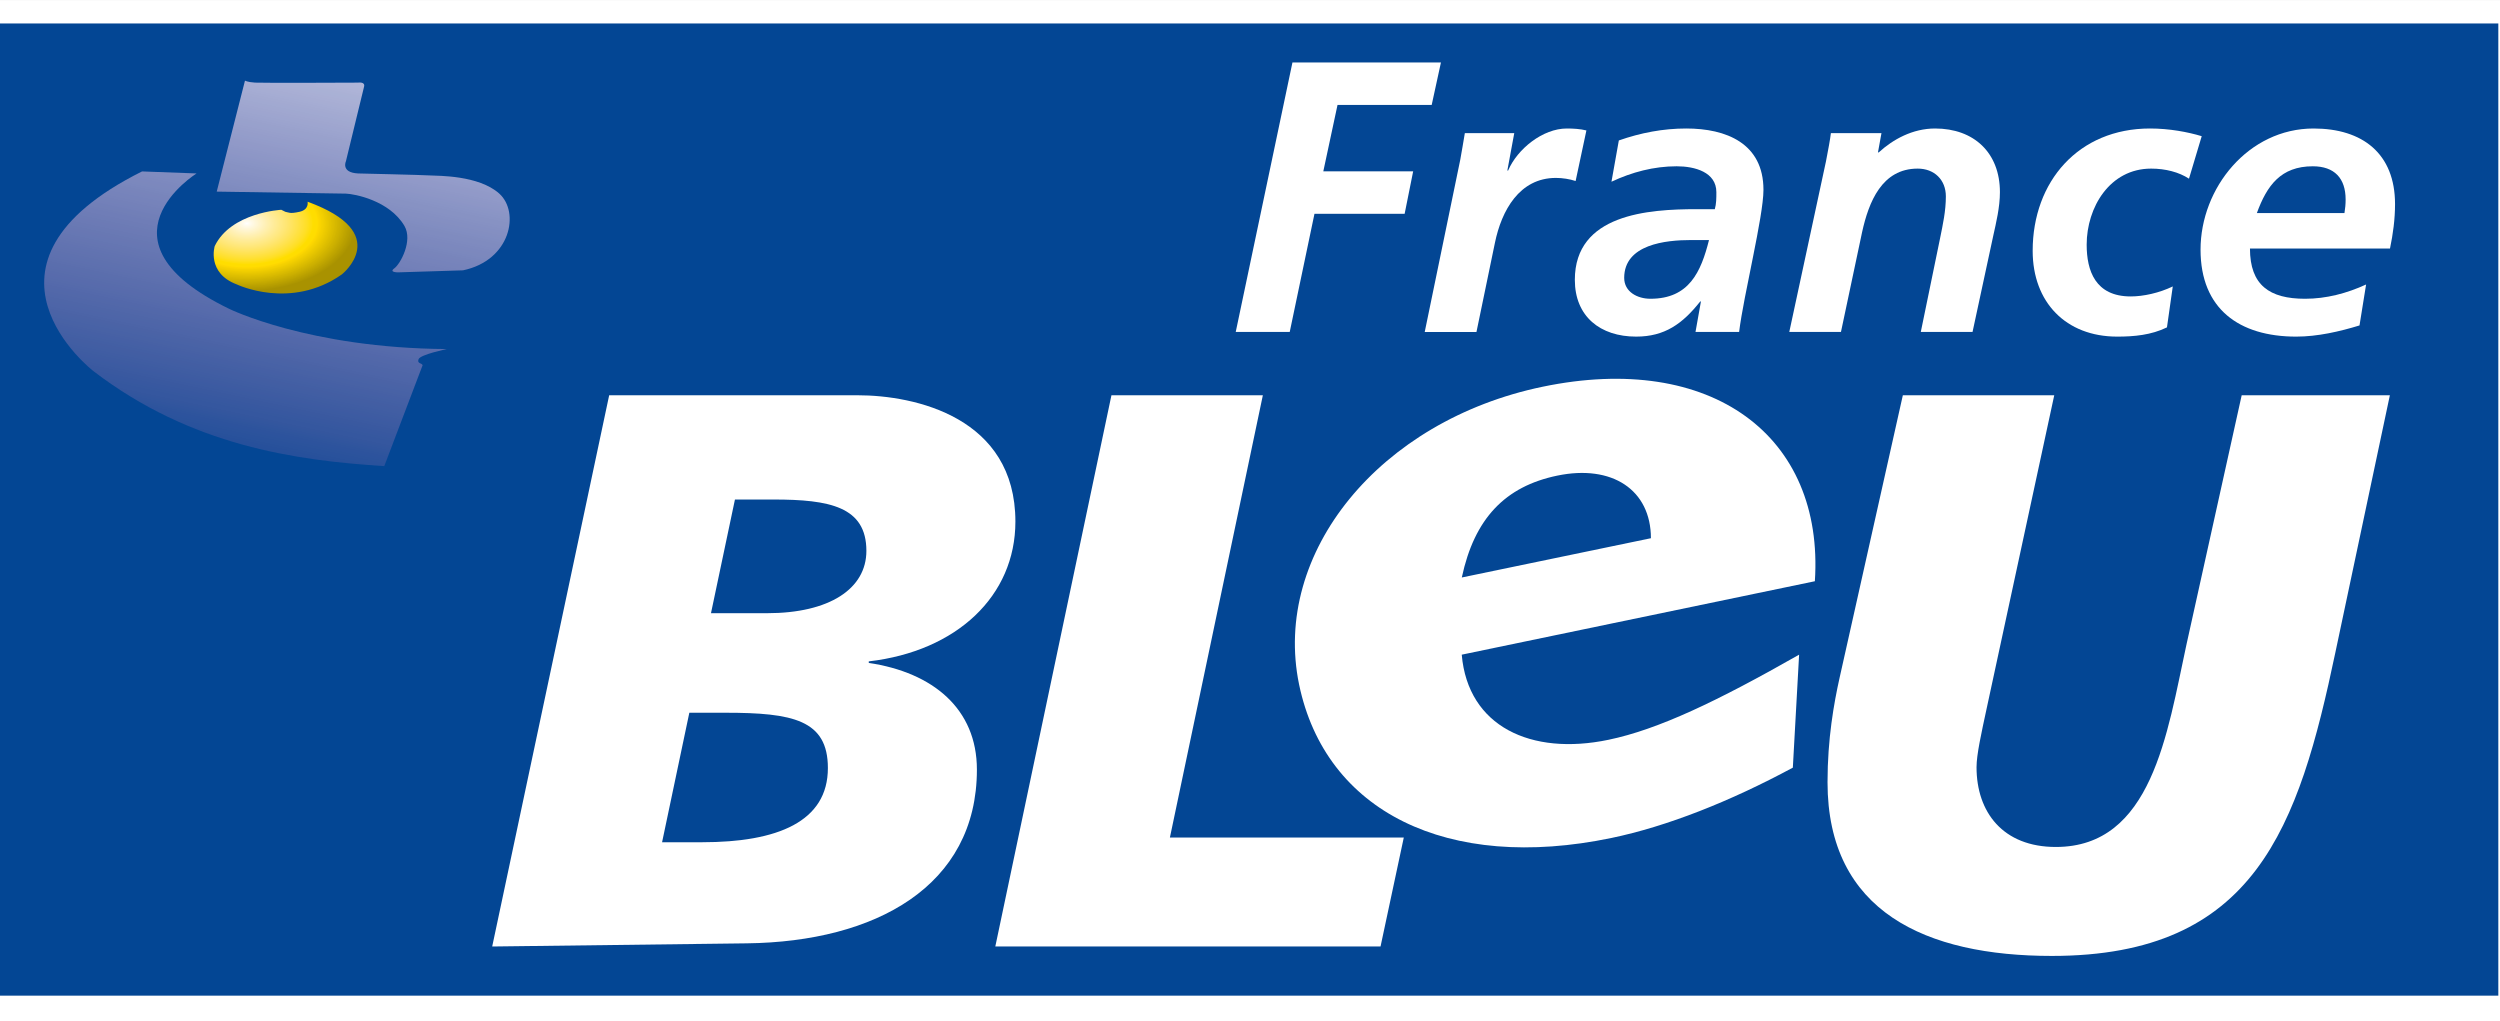 <?xml version="1.0" encoding="UTF-8" standalone="no"?>
<!-- Created with Inkscape (http://www.inkscape.org/) -->

<svg
   xmlns:dc="http://purl.org/dc/elements/1.1/"
   xmlns:cc="http://creativecommons.org/ns#"
   xmlns:rdf="http://www.w3.org/1999/02/22-rdf-syntax-ns#"
   xmlns:svg="http://www.w3.org/2000/svg"
   xmlns="http://www.w3.org/2000/svg"
   xmlns:xlink="http://www.w3.org/1999/xlink"
   xmlns:sodipodi="http://sodipodi.sourceforge.net/DTD/sodipodi-0.dtd"
   xmlns:inkscape="http://www.inkscape.org/namespaces/inkscape"
   width="404"
   height="165"
   id="svg2"
   version="1.1"
   inkscape:version="0.47 r22583">
  <rect width="100%" height="100%" fill="#333333" stroke="none"/>
  <defs
     id="defs4">
    <radialGradient
       fy="0"
       gradientUnits="userSpaceOnUse"
       id="id52"
       cx="0"
       r="1"
       fx="0"
       cy="0"
       spreadMethod="pad">
      <stop
         id="stop4907"
         offset="0"
         stop-color="#ffffff" />
      <stop
         id="stop4909"
         offset=".004"
         stop-color="#fffffc" />
      <stop
         id="stop4911"
         offset=".008"
         stop-color="#fffffa" />
      <stop
         id="stop4913"
         offset=".012"
         stop-color="#fffdf7" />
      <stop
         id="stop4915"
         offset=".016"
         stop-color="#fffdf5" />
      <stop
         id="stop4917"
         offset=".02"
         stop-color="#fffdf4" />
      <stop
         id="stop4919"
         offset=".024"
         stop-color="#fffcf2" />
      <stop
         id="stop4921"
         offset=".027"
         stop-color="#fffcf0" />
      <stop
         id="stop4923"
         offset=".031"
         stop-color="#fffbee" />
      <stop
         id="stop4925"
         offset=".035"
         stop-color="#fffbed" />
      <stop
         id="stop4927"
         offset=".039"
         stop-color="#fffbeb" />
      <stop
         id="stop4929"
         offset=".043"
         stop-color="#fffaea" />
      <stop
         id="stop4931"
         offset=".047"
         stop-color="#fffae8" />
      <stop
         id="stop4933"
         offset=".051"
         stop-color="#fff9e6" />
      <stop
         id="stop4935"
         offset=".055"
         stop-color="#fff9e4" />
      <stop
         id="stop4937"
         offset=".059"
         stop-color="#fff9e3" />
      <stop
         id="stop4939"
         offset=".063"
         stop-color="#fff9e1" />
      <stop
         id="stop4941"
         offset=".067"
         stop-color="#fff9e0" />
      <stop
         id="stop4943"
         offset=".071"
         stop-color="#fff7de" />
      <stop
         id="stop4945"
         offset=".075"
         stop-color="#fff7dc" />
      <stop
         id="stop4947"
         offset=".078"
         stop-color="#fff7db" />
      <stop
         id="stop4949"
         offset=".082"
         stop-color="#fff7d9" />
      <stop
         id="stop4951"
         offset=".086"
         stop-color="#fff7d8" />
      <stop
         id="stop4953"
         offset=".09"
         stop-color="#fff6d6" />
      <stop
         id="stop4955"
         offset=".094"
         stop-color="#fff6d5" />
      <stop
         id="stop4957"
         offset=".098"
         stop-color="#fff6d3" />
      <stop
         id="stop4959"
         offset=".102"
         stop-color="#fff6d2" />
      <stop
         id="stop4961"
         offset=".106"
         stop-color="#fff5d0" />
      <stop
         id="stop4963"
         offset=".11"
         stop-color="#fff4ce" />
      <stop
         id="stop4965"
         offset=".114"
         stop-color="#fff4cd" />
      <stop
         id="stop4967"
         offset=".118"
         stop-color="#fff4cb" />
      <stop
         id="stop4969"
         offset=".122"
         stop-color="#fff4cb" />
      <stop
         id="stop4971"
         offset=".125"
         stop-color="#fff4c9" />
      <stop
         id="stop4973"
         offset=".129"
         stop-color="#fff3c7" />
      <stop
         id="stop4975"
         offset=".133"
         stop-color="#fff3c6" />
      <stop
         id="stop4977"
         offset=".137"
         stop-color="#fff3c4" />
      <stop
         id="stop4979"
         offset=".141"
         stop-color="#fff3c3" />
      <stop
         id="stop4981"
         offset=".145"
         stop-color="#fff3c1" />
      <stop
         id="stop4983"
         offset=".149"
         stop-color="#fff2bf" />
      <stop
         id="stop4985"
         offset=".153"
         stop-color="#fff2be" />
      <stop
         id="stop4987"
         offset=".157"
         stop-color="#fff1bc" />
      <stop
         id="stop4989"
         offset=".161"
         stop-color="#fff1bb" />
      <stop
         id="stop4991"
         offset=".165"
         stop-color="#fff1ba" />
      <stop
         id="stop4993"
         offset=".169"
         stop-color="#fff0b8" />
      <stop
         id="stop4995"
         offset=".173"
         stop-color="#fff0b7" />
      <stop
         id="stop4997"
         offset=".176"
         stop-color="#fff0b5" />
      <stop
         id="stop4999"
         offset=".18"
         stop-color="#fff0b3" />
      <stop
         id="stop5001"
         offset=".184"
         stop-color="#fff0b2" />
      <stop
         id="stop5003"
         offset=".188"
         stop-color="#ffefb1" />
      <stop
         id="stop5005"
         offset=".192"
         stop-color="#ffefaf" />
      <stop
         id="stop5007"
         offset=".196"
         stop-color="#ffefae" />
      <stop
         id="stop5009"
         offset=".2"
         stop-color="#ffefac" />
      <stop
         id="stop5011"
         offset=".204"
         stop-color="#ffefab" />
      <stop
         id="stop5013"
         offset=".208"
         stop-color="#ffefaa" />
      <stop
         id="stop5015"
         offset=".212"
         stop-color="#ffeea8" />
      <stop
         id="stop5017"
         offset=".216"
         stop-color="#ffeea6" />
      <stop
         id="stop5019"
         offset=".22"
         stop-color="#ffeea5" />
      <stop
         id="stop5021"
         offset=".224"
         stop-color="#ffeea3" />
      <stop
         id="stop5023"
         offset=".227"
         stop-color="#ffeda3" />
      <stop
         id="stop5025"
         offset=".231"
         stop-color="#ffeda1" />
      <stop
         id="stop5027"
         offset=".235"
         stop-color="#ffed9f" />
      <stop
         id="stop5029"
         offset=".239"
         stop-color="#ffec9e" />
      <stop
         id="stop5031"
         offset=".243"
         stop-color="#ffec9d" />
      <stop
         id="stop5033"
         offset=".247"
         stop-color="#ffec9b" />
      <stop
         id="stop5035"
         offset=".251"
         stop-color="#ffec9a" />
      <stop
         id="stop5037"
         offset=".255"
         stop-color="#ffeb98" />
      <stop
         id="stop5039"
         offset=".259"
         stop-color="#ffeb97" />
      <stop
         id="stop5041"
         offset=".263"
         stop-color="#ffeb96" />
      <stop
         id="stop5043"
         offset=".267"
         stop-color="#ffeb94" />
      <stop
         id="stop5045"
         offset=".271"
         stop-color="#ffeb93" />
      <stop
         id="stop5047"
         offset=".275"
         stop-color="#ffeb92" />
      <stop
         id="stop5049"
         offset=".278"
         stop-color="#ffea90" />
      <stop
         id="stop5051"
         offset=".282"
         stop-color="#ffea8f" />
      <stop
         id="stop5053"
         offset=".286"
         stop-color="#ffea8e" />
      <stop
         id="stop5055"
         offset=".29"
         stop-color="#ffea8c" />
      <stop
         id="stop5057"
         offset=".294"
         stop-color="#ffea8b" />
      <stop
         id="stop5059"
         offset=".298"
         stop-color="#ffe989" />
      <stop
         id="stop5061"
         offset=".302"
         stop-color="#ffe988" />
      <stop
         id="stop5063"
         offset=".306"
         stop-color="#ffe987" />
      <stop
         id="stop5065"
         offset=".31"
         stop-color="#ffe985" />
      <stop
         id="stop5067"
         offset=".314"
         stop-color="#ffe984" />
      <stop
         id="stop5069"
         offset=".318"
         stop-color="#ffe983" />
      <stop
         id="stop5071"
         offset=".322"
         stop-color="#ffe882" />
      <stop
         id="stop5073"
         offset=".325"
         stop-color="#ffe880" />
      <stop
         id="stop5075"
         offset=".329"
         stop-color="#ffe87f" />
      <stop
         id="stop5077"
         offset=".333"
         stop-color="#ffe87e" />
      <stop
         id="stop5079"
         offset=".337"
         stop-color="#ffe77c" />
      <stop
         id="stop5081"
         offset=".341"
         stop-color="#ffe77b" />
      <stop
         id="stop5083"
         offset=".345"
         stop-color="#ffe77a" />
      <stop
         id="stop5085"
         offset=".349"
         stop-color="#ffe778" />
      <stop
         id="stop5087"
         offset=".353"
         stop-color="#ffe777" />
      <stop
         id="stop5089"
         offset=".357"
         stop-color="#ffe675" />
      <stop
         id="stop5091"
         offset=".361"
         stop-color="#ffe674" />
      <stop
         id="stop5093"
         offset=".365"
         stop-color="#ffe673" />
      <stop
         id="stop5095"
         offset=".369"
         stop-color="#ffe671" />
      <stop
         id="stop5097"
         offset=".373"
         stop-color="#ffe570" />
      <stop
         id="stop5099"
         offset=".376"
         stop-color="#ffe56e" />
      <stop
         id="stop5101"
         offset=".38"
         stop-color="#ffe56d" />
      <stop
         id="stop5103"
         offset=".384"
         stop-color="#ffe56b" />
      <stop
         id="stop5105"
         offset=".388"
         stop-color="#ffe56a" />
      <stop
         id="stop5107"
         offset=".392"
         stop-color="#ffe568" />
      <stop
         id="stop5109"
         offset=".396"
         stop-color="#ffe467" />
      <stop
         id="stop5111"
         offset=".4"
         stop-color="#ffe465" />
      <stop
         id="stop5113"
         offset=".404"
         stop-color="#ffe464" />
      <stop
         id="stop5115"
         offset=".408"
         stop-color="#ffe462" />
      <stop
         id="stop5117"
         offset=".412"
         stop-color="#ffe461" />
      <stop
         id="stop5119"
         offset=".416"
         stop-color="#ffe45f" />
      <stop
         id="stop5121"
         offset=".42"
         stop-color="#ffe35e" />
      <stop
         id="stop5123"
         offset=".424"
         stop-color="#ffe35c" />
      <stop
         id="stop5125"
         offset=".427"
         stop-color="#ffe35b" />
      <stop
         id="stop5127"
         offset=".431"
         stop-color="#ffe358" />
      <stop
         id="stop5129"
         offset=".435"
         stop-color="#ffe357" />
      <stop
         id="stop5131"
         offset=".439"
         stop-color="#ffe355" />
      <stop
         id="stop5133"
         offset=".443"
         stop-color="#ffe354" />
      <stop
         id="stop5135"
         offset=".447"
         stop-color="#ffe253" />
      <stop
         id="stop5137"
         offset=".451"
         stop-color="#ffe250" />
      <stop
         id="stop5139"
         offset=".455"
         stop-color="#ffe24f" />
      <stop
         id="stop5141"
         offset=".459"
         stop-color="#ffe24e" />
      <stop
         id="stop5143"
         offset=".463"
         stop-color="#ffe24c" />
      <stop
         id="stop5145"
         offset=".467"
         stop-color="#ffe24b" />
      <stop
         id="stop5147"
         offset=".471"
         stop-color="#ffe248" />
      <stop
         id="stop5149"
         offset=".475"
         stop-color="#ffe147" />
      <stop
         id="stop5151"
         offset=".478"
         stop-color="#ffe146" />
      <stop
         id="stop5153"
         offset=".482"
         stop-color="#ffe143" />
      <stop
         id="stop5155"
         offset=".486"
         stop-color="#ffe142" />
      <stop
         id="stop5157"
         offset=".49"
         stop-color="#ffe141" />
      <stop
         id="stop5159"
         offset=".494"
         stop-color="#ffe13f" />
      <stop
         id="stop5161"
         offset=".498"
         stop-color="#ffe13d" />
      <stop
         id="stop5163"
         offset=".502"
         stop-color="#ffe13b" />
      <stop
         id="stop5165"
         offset=".506"
         stop-color="#ffe03a" />
      <stop
         id="stop5167"
         offset=".51"
         stop-color="#ffe039" />
      <stop
         id="stop5169"
         offset=".514"
         stop-color="#ffe036" />
      <stop
         id="stop5171"
         offset=".518"
         stop-color="#ffe035" />
      <stop
         id="stop5173"
         offset=".522"
         stop-color="#ffe033" />
      <stop
         id="stop5175"
         offset=".525"
         stop-color="#ffe032" />
      <stop
         id="stop5177"
         offset=".529"
         stop-color="#ffe02f" />
      <stop
         id="stop5179"
         offset=".533"
         stop-color="#ffe02d" />
      <stop
         id="stop5181"
         offset=".537"
         stop-color="#ffdf2c" />
      <stop
         id="stop5183"
         offset=".541"
         stop-color="#ffdf2b" />
      <stop
         id="stop5185"
         offset=".545"
         stop-color="#ffdf29" />
      <stop
         id="stop5187"
         offset=".549"
         stop-color="#ffdf27" />
      <stop
         id="stop5189"
         offset=".553"
         stop-color="#ffdf25" />
      <stop
         id="stop5191"
         offset=".557"
         stop-color="#ffdf23" />
      <stop
         id="stop5193"
         offset=".561"
         stop-color="#ffdf1f" />
      <stop
         id="stop5195"
         offset=".565"
         stop-color="#ffdf1d" />
      <stop
         id="stop5197"
         offset=".569"
         stop-color="#ffdf1b" />
      <stop
         id="stop5199"
         offset=".573"
         stop-color="#ffde19" />
      <stop
         id="stop5201"
         offset=".576"
         stop-color="#ffde17" />
      <stop
         id="stop5203"
         offset=".58"
         stop-color="#ffde14" />
      <stop
         id="stop5205"
         offset=".584"
         stop-color="#ffde11" />
      <stop
         id="stop5207"
         offset=".588"
         stop-color="#ffde0e" />
      <stop
         id="stop5209"
         offset=".592"
         stop-color="#ffde0e" />
      <stop
         id="stop5211"
         offset=".596"
         stop-color="#ffde0b" />
      <stop
         id="stop5213"
         offset=".6"
         stop-color="#ffde07" />
      <stop
         id="stop5215"
         offset=".604"
         stop-color="#ffde03" />
      <stop
         id="stop5217"
         offset=".608"
         stop-color="#ffde00" />
      <stop
         id="stop5219"
         offset=".612"
         stop-color="#ffde00" />
      <stop
         id="stop5221"
         offset=".616"
         stop-color="#ffdd00" />
      <stop
         id="stop5223"
         offset=".62"
         stop-color="#ffdd00" />
      <stop
         id="stop5225"
         offset=".624"
         stop-color="#ffdd00" />
      <stop
         id="stop5227"
         offset=".627"
         stop-color="#ffdd00" />
      <stop
         id="stop5229"
         offset=".631"
         stop-color="#ffdd00" />
      <stop
         id="stop5231"
         offset=".635"
         stop-color="#ffdd00" />
      <stop
         id="stop5233"
         offset=".639"
         stop-color="#ffdd00" />
      <stop
         id="stop5235"
         offset=".643"
         stop-color="#ffdd00" />
      <stop
         id="stop5237"
         offset=".647"
         stop-color="#ffdd00" />
      <stop
         id="stop5239"
         offset=".651"
         stop-color="#ffdb00" />
      <stop
         id="stop5241"
         offset=".655"
         stop-color="#ffd900" />
      <stop
         id="stop5243"
         offset=".659"
         stop-color="#fed800" />
      <stop
         id="stop5245"
         offset=".663"
         stop-color="#fdd700" />
      <stop
         id="stop5247"
         offset=".667"
         stop-color="#fcd600" />
      <stop
         id="stop5249"
         offset=".671"
         stop-color="#fbd600" />
      <stop
         id="stop5251"
         offset=".675"
         stop-color="#fad500" />
      <stop
         id="stop5253"
         offset=".678"
         stop-color="#f9d400" />
      <stop
         id="stop5255"
         offset=".682"
         stop-color="#f8d300" />
      <stop
         id="stop5257"
         offset=".686"
         stop-color="#f6d200" />
      <stop
         id="stop5259"
         offset=".69"
         stop-color="#f5d100" />
      <stop
         id="stop5261"
         offset=".694"
         stop-color="#f4d100" />
      <stop
         id="stop5263"
         offset=".698"
         stop-color="#f4d000" />
      <stop
         id="stop5265"
         offset=".702"
         stop-color="#f3cf00" />
      <stop
         id="stop5267"
         offset=".706"
         stop-color="#f2cf00" />
      <stop
         id="stop5269"
         offset=".71"
         stop-color="#f1ce00" />
      <stop
         id="stop5271"
         offset=".714"
         stop-color="#f0cd00" />
      <stop
         id="stop5273"
         offset=".718"
         stop-color="#eecc00" />
      <stop
         id="stop5275"
         offset=".722"
         stop-color="#eecb00" />
      <stop
         id="stop5277"
         offset=".725"
         stop-color="#edca00" />
      <stop
         id="stop5279"
         offset=".729"
         stop-color="#ecca00" />
      <stop
         id="stop5281"
         offset=".733"
         stop-color="#ebc900" />
      <stop
         id="stop5283"
         offset=".737"
         stop-color="#eac800" />
      <stop
         id="stop5285"
         offset=".741"
         stop-color="#e9c800" />
      <stop
         id="stop5287"
         offset=".745"
         stop-color="#e8c600" />
      <stop
         id="stop5289"
         offset=".749"
         stop-color="#e7c600" />
      <stop
         id="stop5291"
         offset=".753"
         stop-color="#e6c500" />
      <stop
         id="stop5293"
         offset=".757"
         stop-color="#e5c400" />
      <stop
         id="stop5295"
         offset=".761"
         stop-color="#e4c300" />
      <stop
         id="stop5297"
         offset=".765"
         stop-color="#e3c300" />
      <stop
         id="stop5299"
         offset=".769"
         stop-color="#e2c200" />
      <stop
         id="stop5301"
         offset=".773"
         stop-color="#e2c100" />
      <stop
         id="stop5303"
         offset=".776"
         stop-color="#e0c000" />
      <stop
         id="stop5305"
         offset=".78"
         stop-color="#dfbf00" />
      <stop
         id="stop5307"
         offset=".784"
         stop-color="#debf00" />
      <stop
         id="stop5309"
         offset=".788"
         stop-color="#ddbe00" />
      <stop
         id="stop5311"
         offset=".792"
         stop-color="#dcbd00" />
      <stop
         id="stop5313"
         offset=".796"
         stop-color="#dcbc00" />
      <stop
         id="stop5315"
         offset=".8"
         stop-color="#dbbc00" />
      <stop
         id="stop5317"
         offset=".804"
         stop-color="#dabb00" />
      <stop
         id="stop5319"
         offset=".808"
         stop-color="#d8ba00" />
      <stop
         id="stop5321"
         offset=".812"
         stop-color="#d7b900" />
      <stop
         id="stop5323"
         offset=".816"
         stop-color="#d6b800" />
      <stop
         id="stop5325"
         offset=".82"
         stop-color="#d6b800" />
      <stop
         id="stop5327"
         offset=".824"
         stop-color="#d5b700" />
      <stop
         id="stop5329"
         offset=".827"
         stop-color="#d4b600" />
      <stop
         id="stop5331"
         offset=".831"
         stop-color="#d3b500" />
      <stop
         id="stop5333"
         offset=".835"
         stop-color="#d1b400" />
      <stop
         id="stop5335"
         offset=".839"
         stop-color="#d0b300" />
      <stop
         id="stop5337"
         offset=".843"
         stop-color="#d0b300" />
      <stop
         id="stop5339"
         offset=".847"
         stop-color="#cfb200" />
      <stop
         id="stop5341"
         offset=".851"
         stop-color="#ceb100" />
      <stop
         id="stop5343"
         offset=".855"
         stop-color="#cdb100" />
      <stop
         id="stop5345"
         offset=".859"
         stop-color="#ccb000" />
      <stop
         id="stop5347"
         offset=".863"
         stop-color="#cbaf00" />
      <stop
         id="stop5349"
         offset=".867"
         stop-color="#caae01" />
      <stop
         id="stop5351"
         offset=".871"
         stop-color="#c9ad01" />
      <stop
         id="stop5353"
         offset=".875"
         stop-color="#c8ac01" />
      <stop
         id="stop5355"
         offset=".878"
         stop-color="#c7ac00" />
      <stop
         id="stop5357"
         offset=".882"
         stop-color="#c6ab00" />
      <stop
         id="stop5359"
         offset=".886"
         stop-color="#c5aa00" />
      <stop
         id="stop5361"
         offset=".89"
         stop-color="#c4a900" />
      <stop
         id="stop5363"
         offset=".894"
         stop-color="#c4a900" />
      <stop
         id="stop5365"
         offset=".898"
         stop-color="#c2a700" />
      <stop
         id="stop5367"
         offset=".902"
         stop-color="#c1a600" />
      <stop
         id="stop5369"
         offset=".906"
         stop-color="#c0a600" />
      <stop
         id="stop5371"
         offset=".91"
         stop-color="#bfa500" />
      <stop
         id="stop5373"
         offset=".914"
         stop-color="#bea400" />
      <stop
         id="stop5375"
         offset=".918"
         stop-color="#bda400" />
      <stop
         id="stop5377"
         offset=".922"
         stop-color="#bda300" />
      <stop
         id="stop5379"
         offset=".925"
         stop-color="#bba100" />
      <stop
         id="stop5381"
         offset=".929"
         stop-color="#baa100" />
      <stop
         id="stop5383"
         offset=".933"
         stop-color="#b9a000" />
      <stop
         id="stop5385"
         offset=".937"
         stop-color="#b89f00" />
      <stop
         id="stop5387"
         offset=".941"
         stop-color="#b79f00" />
      <stop
         id="stop5389"
         offset=".945"
         stop-color="#b79e00" />
      <stop
         id="stop5391"
         offset=".949"
         stop-color="#b69d00" />
      <stop
         id="stop5393"
         offset=".953"
         stop-color="#b59c00" />
      <stop
         id="stop5395"
         offset=".957"
         stop-color="#b39b00" />
      <stop
         id="stop5397"
         offset=".961"
         stop-color="#b29a00" />
      <stop
         id="stop5399"
         offset=".965"
         stop-color="#b29a00" />
      <stop
         id="stop5401"
         offset=".969"
         stop-color="#b19900" />
      <stop
         id="stop5403"
         offset=".973"
         stop-color="#b09800" />
      <stop
         id="stop5405"
         offset=".976"
         stop-color="#af9700" />
      <stop
         id="stop5407"
         offset=".98"
         stop-color="#ae9700" />
      <stop
         id="stop5409"
         offset=".984"
         stop-color="#ad9600" />
      <stop
         id="stop5411"
         offset=".988"
         stop-color="#ac9500" />
      <stop
         id="stop5413"
         offset=".992"
         stop-color="#ab9400" />
      <stop
         id="stop5415"
         offset=".996"
         stop-color="#aa9300" />
      <stop
         id="stop5417"
         offset="1"
         stop-color="#a99200" />
    </radialGradient>
    <linearGradient
       gradientUnits="userSpaceOnUse"
       id="id54"
       y1="0"
       x1="0"
       y2="0"
       x2="1"
       spreadMethod="pad">
      <stop
         id="stop2826"
         offset="0"
         stop-color="#ffffff" />
      <stop
         id="stop2828"
         offset=".004"
         stop-color="#fdfdfe" />
      <stop
         id="stop2830"
         offset=".008"
         stop-color="#fbfcfe" />
      <stop
         id="stop2832"
         offset=".012"
         stop-color="#fafafd" />
      <stop
         id="stop2834"
         offset=".016"
         stop-color="#f8f8fc" />
      <stop
         id="stop2836"
         offset=".02"
         stop-color="#f7f7fb" />
      <stop
         id="stop2838"
         offset=".024"
         stop-color="#f4f4f9" />
      <stop
         id="stop2840"
         offset=".027"
         stop-color="#f3f4f9" />
      <stop
         id="stop2842"
         offset=".031"
         stop-color="#f2f2f8" />
      <stop
         id="stop2844"
         offset=".035"
         stop-color="#f0f1f8" />
      <stop
         id="stop2846"
         offset=".039"
         stop-color="#f0f0f7" />
      <stop
         id="stop2848"
         offset=".043"
         stop-color="#eff0f7" />
      <stop
         id="stop2850"
         offset=".047"
         stop-color="#eeeff7" />
      <stop
         id="stop2852"
         offset=".051"
         stop-color="#ededf6" />
      <stop
         id="stop2854"
         offset=".055"
         stop-color="#ececf6" />
      <stop
         id="stop2856"
         offset=".059"
         stop-color="#ebecf6" />
      <stop
         id="stop2858"
         offset=".063"
         stop-color="#e9e9f4" />
      <stop
         id="stop2860"
         offset=".067"
         stop-color="#e8e8f3" />
      <stop
         id="stop2862"
         offset=".071"
         stop-color="#e7e7f3" />
      <stop
         id="stop2864"
         offset=".075"
         stop-color="#e5e6f2" />
      <stop
         id="stop2866"
         offset=".078"
         stop-color="#e5e6f2" />
      <stop
         id="stop2868"
         offset=".082"
         stop-color="#e4e5f1" />
      <stop
         id="stop2870"
         offset=".086"
         stop-color="#e3e4f1" />
      <stop
         id="stop2872"
         offset=".09"
         stop-color="#e1e3f0" />
      <stop
         id="stop2874"
         offset=".094"
         stop-color="#e0e2f0" />
      <stop
         id="stop2876"
         offset=".098"
         stop-color="#dfe1f0" />
      <stop
         id="stop2878"
         offset=".102"
         stop-color="#dddfee" />
      <stop
         id="stop2880"
         offset=".106"
         stop-color="#dcdeee" />
      <stop
         id="stop2882"
         offset=".11"
         stop-color="#dbdded" />
      <stop
         id="stop2884"
         offset=".114"
         stop-color="#dadced" />
      <stop
         id="stop2886"
         offset=".118"
         stop-color="#d9dbed" />
      <stop
         id="stop2888"
         offset=".122"
         stop-color="#d8daec" />
      <stop
         id="stop2890"
         offset=".125"
         stop-color="#d7d9eb" />
      <stop
         id="stop2892"
         offset=".129"
         stop-color="#d6d8eb" />
      <stop
         id="stop2894"
         offset=".133"
         stop-color="#d5d8eb" />
      <stop
         id="stop2896"
         offset=".137"
         stop-color="#d4d7ea" />
      <stop
         id="stop2898"
         offset=".141"
         stop-color="#d2d5e9" />
      <stop
         id="stop2900"
         offset=".145"
         stop-color="#d1d4e8" />
      <stop
         id="stop2902"
         offset=".149"
         stop-color="#d0d3e8" />
      <stop
         id="stop2904"
         offset=".153"
         stop-color="#cfd2e8" />
      <stop
         id="stop2906"
         offset=".157"
         stop-color="#ced1e7" />
      <stop
         id="stop2908"
         offset=".161"
         stop-color="#cdd0e7" />
      <stop
         id="stop2910"
         offset=".165"
         stop-color="#cccfe6" />
      <stop
         id="stop2912"
         offset=".169"
         stop-color="#cbcfe6" />
      <stop
         id="stop2914"
         offset=".173"
         stop-color="#cacee6" />
      <stop
         id="stop2916"
         offset=".176"
         stop-color="#c9cde5" />
      <stop
         id="stop2918"
         offset=".18"
         stop-color="#c8cbe4" />
      <stop
         id="stop2920"
         offset=".184"
         stop-color="#c7cae3" />
      <stop
         id="stop2922"
         offset=".188"
         stop-color="#c6cae3" />
      <stop
         id="stop2924"
         offset=".192"
         stop-color="#c5c9e3" />
      <stop
         id="stop2926"
         offset=".196"
         stop-color="#c4c8e2" />
      <stop
         id="stop2928"
         offset=".2"
         stop-color="#c3c7e2" />
      <stop
         id="stop2930"
         offset=".204"
         stop-color="#c2c6e1" />
      <stop
         id="stop2932"
         offset=".208"
         stop-color="#c1c6e1" />
      <stop
         id="stop2934"
         offset=".212"
         stop-color="#c0c5e1" />
      <stop
         id="stop2936"
         offset=".216"
         stop-color="#bfc4e0" />
      <stop
         id="stop2938"
         offset=".22"
         stop-color="#bec2df" />
      <stop
         id="stop2940"
         offset=".224"
         stop-color="#bdc2df" />
      <stop
         id="stop2942"
         offset=".227"
         stop-color="#bcc1de" />
      <stop
         id="stop2944"
         offset=".231"
         stop-color="#bbc0de" />
      <stop
         id="stop2946"
         offset=".235"
         stop-color="#babfdd" />
      <stop
         id="stop2948"
         offset=".239"
         stop-color="#b9bedd" />
      <stop
         id="stop2950"
         offset=".243"
         stop-color="#b8bedd" />
      <stop
         id="stop2952"
         offset=".247"
         stop-color="#b7bddc" />
      <stop
         id="stop2954"
         offset=".251"
         stop-color="#b6bcdc" />
      <stop
         id="stop2956"
         offset=".255"
         stop-color="#b5bbdb" />
      <stop
         id="stop2958"
         offset=".259"
         stop-color="#b4b9da" />
      <stop
         id="stop2960"
         offset=".263"
         stop-color="#b3b9da" />
      <stop
         id="stop2962"
         offset=".267"
         stop-color="#b2b8d9" />
      <stop
         id="stop2964"
         offset=".271"
         stop-color="#b1b7d9" />
      <stop
         id="stop2966"
         offset=".275"
         stop-color="#b0b6d8" />
      <stop
         id="stop2968"
         offset=".278"
         stop-color="#afb5d8" />
      <stop
         id="stop2970"
         offset=".282"
         stop-color="#aeb5d8" />
      <stop
         id="stop2972"
         offset=".286"
         stop-color="#aeb4d7" />
      <stop
         id="stop2974"
         offset=".29"
         stop-color="#adb3d7" />
      <stop
         id="stop2976"
         offset=".294"
         stop-color="#acb2d6" />
      <stop
         id="stop2978"
         offset=".298"
         stop-color="#aab1d5" />
      <stop
         id="stop2980"
         offset=".302"
         stop-color="#a9b1d5" />
      <stop
         id="stop2982"
         offset=".306"
         stop-color="#a9b0d5" />
      <stop
         id="stop2984"
         offset=".31"
         stop-color="#a9afd4" />
      <stop
         id="stop2986"
         offset=".314"
         stop-color="#a8aed4" />
      <stop
         id="stop2988"
         offset=".318"
         stop-color="#a7add3" />
      <stop
         id="stop2990"
         offset=".322"
         stop-color="#a6add3" />
      <stop
         id="stop2992"
         offset=".325"
         stop-color="#a5acd3" />
      <stop
         id="stop2994"
         offset=".329"
         stop-color="#a4abd2" />
      <stop
         id="stop2996"
         offset=".333"
         stop-color="#a3aad1" />
      <stop
         id="stop2998"
         offset=".337"
         stop-color="#a2a9d1" />
      <stop
         id="stop3000"
         offset=".341"
         stop-color="#a1a9d1" />
      <stop
         id="stop3002"
         offset=".345"
         stop-color="#a0a8d0" />
      <stop
         id="stop3004"
         offset=".349"
         stop-color="#a0a7d0" />
      <stop
         id="stop3006"
         offset=".353"
         stop-color="#9fa6cf" />
      <stop
         id="stop3008"
         offset=".357"
         stop-color="#9ea5cf" />
      <stop
         id="stop3010"
         offset=".361"
         stop-color="#9da5cf" />
      <stop
         id="stop3012"
         offset=".365"
         stop-color="#9ca4ce" />
      <stop
         id="stop3014"
         offset=".369"
         stop-color="#9ba3ce" />
      <stop
         id="stop3016"
         offset=".373"
         stop-color="#9aa2cd" />
      <stop
         id="stop3018"
         offset=".376"
         stop-color="#99a1cc" />
      <stop
         id="stop3020"
         offset=".38"
         stop-color="#98a1cc" />
      <stop
         id="stop3022"
         offset=".384"
         stop-color="#98a0cc" />
      <stop
         id="stop3024"
         offset=".388"
         stop-color="#979fcb" />
      <stop
         id="stop3026"
         offset=".392"
         stop-color="#969ecb" />
      <stop
         id="stop3028"
         offset=".396"
         stop-color="#959dca" />
      <stop
         id="stop3030"
         offset=".4"
         stop-color="#949dca" />
      <stop
         id="stop3032"
         offset=".404"
         stop-color="#939cca" />
      <stop
         id="stop3034"
         offset=".408"
         stop-color="#939bc9" />
      <stop
         id="stop3036"
         offset=".412"
         stop-color="#919ac8" />
      <stop
         id="stop3038"
         offset=".416"
         stop-color="#9199c8" />
      <stop
         id="stop3040"
         offset=".42"
         stop-color="#9099c8" />
      <stop
         id="stop3042"
         offset=".424"
         stop-color="#8f98c7" />
      <stop
         id="stop3044"
         offset=".427"
         stop-color="#8e97c7" />
      <stop
         id="stop3046"
         offset=".431"
         stop-color="#8d97c6" />
      <stop
         id="stop3048"
         offset=".435"
         stop-color="#8d96c6" />
      <stop
         id="stop3050"
         offset=".439"
         stop-color="#8b95c6" />
      <stop
         id="stop3052"
         offset=".443"
         stop-color="#8a95c5" />
      <stop
         id="stop3054"
         offset=".447"
         stop-color="#8994c5" />
      <stop
         id="stop3056"
         offset=".451"
         stop-color="#8893c4" />
      <stop
         id="stop3058"
         offset=".455"
         stop-color="#8792c3" />
      <stop
         id="stop3060"
         offset=".459"
         stop-color="#8792c3" />
      <stop
         id="stop3062"
         offset=".463"
         stop-color="#8691c3" />
      <stop
         id="stop3064"
         offset=".467"
         stop-color="#8590c2" />
      <stop
         id="stop3066"
         offset=".471"
         stop-color="#848fc2" />
      <stop
         id="stop3068"
         offset=".475"
         stop-color="#848fc1" />
      <stop
         id="stop3070"
         offset=".478"
         stop-color="#838ec1" />
      <stop
         id="stop3072"
         offset=".482"
         stop-color="#828ec1" />
      <stop
         id="stop3074"
         offset=".486"
         stop-color="#818dc1" />
      <stop
         id="stop3076"
         offset=".49"
         stop-color="#808cbf" />
      <stop
         id="stop3078"
         offset=".494"
         stop-color="#7f8bbf" />
      <stop
         id="stop3080"
         offset=".498"
         stop-color="#7f8bbf" />
      <stop
         id="stop3082"
         offset=".502"
         stop-color="#7e8abf" />
      <stop
         id="stop3084"
         offset=".506"
         stop-color="#7d89be" />
      <stop
         id="stop3086"
         offset=".51"
         stop-color="#7c88be" />
      <stop
         id="stop3088"
         offset=".514"
         stop-color="#7c88bd" />
      <stop
         id="stop3090"
         offset=".518"
         stop-color="#7b88bd" />
      <stop
         id="stop3092"
         offset=".522"
         stop-color="#7a87bd" />
      <stop
         id="stop3094"
         offset=".525"
         stop-color="#7986bc" />
      <stop
         id="stop3096"
         offset=".529"
         stop-color="#7885bb" />
      <stop
         id="stop3098"
         offset=".533"
         stop-color="#7884bb" />
      <stop
         id="stop3100"
         offset=".537"
         stop-color="#7784bb" />
      <stop
         id="stop3102"
         offset=".541"
         stop-color="#7683bb" />
      <stop
         id="stop3104"
         offset=".545"
         stop-color="#7683ba" />
      <stop
         id="stop3106"
         offset=".549"
         stop-color="#7582ba" />
      <stop
         id="stop3108"
         offset=".553"
         stop-color="#7481b9" />
      <stop
         id="stop3110"
         offset=".557"
         stop-color="#7381b9" />
      <stop
         id="stop3112"
         offset=".561"
         stop-color="#7380b9" />
      <stop
         id="stop3114"
         offset=".565"
         stop-color="#717fb8" />
      <stop
         id="stop3116"
         offset=".569"
         stop-color="#717fb7" />
      <stop
         id="stop3118"
         offset=".573"
         stop-color="#707eb7" />
      <stop
         id="stop3120"
         offset=".576"
         stop-color="#6f7db7" />
      <stop
         id="stop3122"
         offset=".58"
         stop-color="#6f7db7" />
      <stop
         id="stop3124"
         offset=".584"
         stop-color="#6e7cb6" />
      <stop
         id="stop3126"
         offset=".588"
         stop-color="#6d7cb6" />
      <stop
         id="stop3128"
         offset=".592"
         stop-color="#6c7bb5" />
      <stop
         id="stop3130"
         offset=".596"
         stop-color="#6c7ab5" />
      <stop
         id="stop3132"
         offset=".6"
         stop-color="#6b7ab5" />
      <stop
         id="stop3134"
         offset=".604"
         stop-color="#6a79b4" />
      <stop
         id="stop3136"
         offset=".608"
         stop-color="#6979b4" />
      <stop
         id="stop3138"
         offset=".612"
         stop-color="#6878b3" />
      <stop
         id="stop3140"
         offset=".616"
         stop-color="#6877b3" />
      <stop
         id="stop3142"
         offset=".62"
         stop-color="#6777b3" />
      <stop
         id="stop3144"
         offset=".624"
         stop-color="#6677b3" />
      <stop
         id="stop3146"
         offset=".627"
         stop-color="#6576b2" />
      <stop
         id="stop3148"
         offset=".631"
         stop-color="#6575b2" />
      <stop
         id="stop3150"
         offset=".635"
         stop-color="#6475b1" />
      <stop
         id="stop3152"
         offset=".639"
         stop-color="#6374b1" />
      <stop
         id="stop3154"
         offset=".643"
         stop-color="#6273b1" />
      <stop
         id="stop3156"
         offset=".647"
         stop-color="#6173b0" />
      <stop
         id="stop3158"
         offset=".651"
         stop-color="#6172b0" />
      <stop
         id="stop3160"
         offset=".655"
         stop-color="#6072af" />
      <stop
         id="stop3162"
         offset=".659"
         stop-color="#5f71af" />
      <stop
         id="stop3164"
         offset=".663"
         stop-color="#5e71af" />
      <stop
         id="stop3166"
         offset=".667"
         stop-color="#5e70af" />
      <stop
         id="stop3168"
         offset=".671"
         stop-color="#5d70ae" />
      <stop
         id="stop3170"
         offset=".675"
         stop-color="#5c6fae" />
      <stop
         id="stop3172"
         offset=".678"
         stop-color="#5b6ead" />
      <stop
         id="stop3174"
         offset=".682"
         stop-color="#5a6ead" />
      <stop
         id="stop3176"
         offset=".686"
         stop-color="#5a6dad" />
      <stop
         id="stop3178"
         offset=".69"
         stop-color="#596dac" />
      <stop
         id="stop3180"
         offset=".694"
         stop-color="#586cac" />
      <stop
         id="stop3182"
         offset=".698"
         stop-color="#586bac" />
      <stop
         id="stop3184"
         offset=".702"
         stop-color="#576bac" />
      <stop
         id="stop3186"
         offset=".706"
         stop-color="#566bab" />
      <stop
         id="stop3188"
         offset=".71"
         stop-color="#556aab" />
      <stop
         id="stop3190"
         offset=".714"
         stop-color="#5469ab" />
      <stop
         id="stop3192"
         offset=".718"
         stop-color="#5368aa" />
      <stop
         id="stop3194"
         offset=".722"
         stop-color="#5268aa" />
      <stop
         id="stop3196"
         offset=".725"
         stop-color="#5268a9" />
      <stop
         id="stop3198"
         offset=".729"
         stop-color="#5167a9" />
      <stop
         id="stop3200"
         offset=".733"
         stop-color="#5067a9" />
      <stop
         id="stop3202"
         offset=".737"
         stop-color="#4f66a8" />
      <stop
         id="stop3204"
         offset=".741"
         stop-color="#4e66a8" />
      <stop
         id="stop3206"
         offset=".745"
         stop-color="#4e65a8" />
      <stop
         id="stop3208"
         offset=".749"
         stop-color="#4d65a8" />
      <stop
         id="stop3210"
         offset=".753"
         stop-color="#4c64a7" />
      <stop
         id="stop3212"
         offset=".757"
         stop-color="#4b63a6" />
      <stop
         id="stop3214"
         offset=".761"
         stop-color="#4a63a6" />
      <stop
         id="stop3216"
         offset=".765"
         stop-color="#4963a6" />
      <stop
         id="stop3218"
         offset=".769"
         stop-color="#4862a6" />
      <stop
         id="stop3220"
         offset=".773"
         stop-color="#4862a5" />
      <stop
         id="stop3222"
         offset=".776"
         stop-color="#4761a5" />
      <stop
         id="stop3224"
         offset=".78"
         stop-color="#4660a5" />
      <stop
         id="stop3226"
         offset=".784"
         stop-color="#4560a5" />
      <stop
         id="stop3228"
         offset=".788"
         stop-color="#4460a4" />
      <stop
         id="stop3230"
         offset=".792"
         stop-color="#435fa4" />
      <stop
         id="stop3232"
         offset=".796"
         stop-color="#435ea3" />
      <stop
         id="stop3234"
         offset=".8"
         stop-color="#425ea3" />
      <stop
         id="stop3236"
         offset=".804"
         stop-color="#415ea3" />
      <stop
         id="stop3238"
         offset=".808"
         stop-color="#405da3" />
      <stop
         id="stop3240"
         offset=".812"
         stop-color="#3f5da2" />
      <stop
         id="stop3242"
         offset=".816"
         stop-color="#3e5ca2" />
      <stop
         id="stop3244"
         offset=".82"
         stop-color="#3e5ba2" />
      <stop
         id="stop3246"
         offset=".824"
         stop-color="#3c5ba2" />
      <stop
         id="stop3248"
         offset=".827"
         stop-color="#3c5ba1" />
      <stop
         id="stop3250"
         offset=".831"
         stop-color="#3b5aa1" />
      <stop
         id="stop3252"
         offset=".835"
         stop-color="#3a59a0" />
      <stop
         id="stop3254"
         offset=".839"
         stop-color="#3959a0" />
      <stop
         id="stop3256"
         offset=".843"
         stop-color="#3858a0" />
      <stop
         id="stop3258"
         offset=".847"
         stop-color="#3758a0" />
      <stop
         id="stop3260"
         offset=".851"
         stop-color="#36589f" />
      <stop
         id="stop3262"
         offset=".855"
         stop-color="#35579f" />
      <stop
         id="stop3264"
         offset=".859"
         stop-color="#35579f" />
      <stop
         id="stop3266"
         offset=".863"
         stop-color="#34569e" />
      <stop
         id="stop3268"
         offset=".867"
         stop-color="#32569e" />
      <stop
         id="stop3270"
         offset=".871"
         stop-color="#31559e" />
      <stop
         id="stop3272"
         offset=".875"
         stop-color="#2f559d" />
      <stop
         id="stop3274"
         offset=".878"
         stop-color="#2e549d" />
      <stop
         id="stop3276"
         offset=".882"
         stop-color="#2d539d" />
      <stop
         id="stop3278"
         offset=".886"
         stop-color="#2c539d" />
      <stop
         id="stop3280"
         offset=".89"
         stop-color="#2b539c" />
      <stop
         id="stop3282"
         offset=".894"
         stop-color="#2a529c" />
      <stop
         id="stop3284"
         offset=".898"
         stop-color="#29529c" />
      <stop
         id="stop3286"
         offset=".902"
         stop-color="#28519b" />
      <stop
         id="stop3288"
         offset=".906"
         stop-color="#27509b" />
      <stop
         id="stop3290"
         offset=".91"
         stop-color="#26509b" />
      <stop
         id="stop3292"
         offset=".914"
         stop-color="#25509a" />
      <stop
         id="stop3294"
         offset=".918"
         stop-color="#244f9a" />
      <stop
         id="stop3296"
         offset=".922"
         stop-color="#224f9a" />
      <stop
         id="stop3298"
         offset=".925"
         stop-color="#214e99" />
      <stop
         id="stop3300"
         offset=".929"
         stop-color="#1f4e99" />
      <stop
         id="stop3302"
         offset=".933"
         stop-color="#1e4e99" />
      <stop
         id="stop3304"
         offset=".937"
         stop-color="#1d4d99" />
      <stop
         id="stop3306"
         offset=".941"
         stop-color="#1c4d98" />
      <stop
         id="stop3308"
         offset=".945"
         stop-color="#1a4c98" />
      <stop
         id="stop3310"
         offset=".949"
         stop-color="#184c98" />
      <stop
         id="stop3312"
         offset=".953"
         stop-color="#174b97" />
      <stop
         id="stop3314"
         offset=".957"
         stop-color="#164b97" />
      <stop
         id="stop3316"
         offset=".961"
         stop-color="#144a97" />
      <stop
         id="stop3318"
         offset=".965"
         stop-color="#134a96" />
      <stop
         id="stop3320"
         offset=".969"
         stop-color="#104a96" />
      <stop
         id="stop3322"
         offset=".973"
         stop-color="#0f4996" />
      <stop
         id="stop3324"
         offset=".976"
         stop-color="#0d4996" />
      <stop
         id="stop3326"
         offset=".98"
         stop-color="#0c4896" />
      <stop
         id="stop3328"
         offset=".984"
         stop-color="#0a4795" />
      <stop
         id="stop3330"
         offset=".988"
         stop-color="#094795" />
      <stop
         id="stop3332"
         offset=".992"
         stop-color="#054795" />
      <stop
         id="stop3334"
         offset=".996"
         stop-color="#044694" />
      <stop
         id="stop3336"
         offset="1"
         stop-color="#034694" />
    </linearGradient>
    <radialGradient
       inkscape:collect="always"
       xlink:href="#id52"
       id="radialGradient5936"
       gradientUnits="userSpaceOnUse"
       gradientTransform="matrix(1.168,0.752,-1.215,0.723,126.122,526.461)"
       spreadMethod="pad"
       cx="0"
       cy="0"
       fx="0"
       fy="0"
       r="1" />
    <linearGradient
       inkscape:collect="always"
       xlink:href="#id54"
       id="linearGradient5938"
       gradientUnits="userSpaceOnUse"
       gradientTransform="matrix(-1.925,9.012,-4.863,-1.04,131.348,522.435)"
       spreadMethod="pad"
       x1="0"
       y1="0"
       x2="1"
       y2="0" />
    <linearGradient
       inkscape:collect="always"
       xlink:href="#id54"
       id="linearGradient5940"
       gradientUnits="userSpaceOnUse"
       gradientTransform="matrix(-1.925,9.012,-7.832,-1.675,130.674,522.291)"
       spreadMethod="pad"
       x1="0"
       y1="0"
       x2="1"
       y2="0" />
    <linearGradient
       inkscape:collect="always"
       xlink:href="#id54"
       id="linearGradient4972"
       gradientUnits="userSpaceOnUse"
       gradientTransform="matrix(-20.091,94.065,-81.752,-17.487,219.031,197.01)"
       spreadMethod="pad"
       x1="0"
       y1="0"
       x2="1"
       y2="0" />
    <linearGradient
       inkscape:collect="always"
       xlink:href="#id54"
       id="linearGradient4975"
       gradientUnits="userSpaceOnUse"
       gradientTransform="matrix(-20.091,94.065,-50.764,-10.858,226.073,198.516)"
       spreadMethod="pad"
       x1="0"
       y1="0"
       x2="1"
       y2="0" />
    <radialGradient
       inkscape:collect="always"
       xlink:href="#id52"
       id="radialGradient4988"
       gradientUnits="userSpaceOnUse"
       gradientTransform="matrix(12.19,7.844,-12.678,7.543,171.523,240.534)"
       spreadMethod="pad"
       cx="0"
       cy="0"
       fx="0"
       fy="0"
       r="1" />
  </defs>
  <g
     inkscape:label="Layer 1"
     inkscape:groupmode="layer"
     id="layer1"
     transform="translate(-131.634,-204.435)">
    <path
       id="path7815"
       d="m 131.634,369.435 404,0 0,-164.997 -404,0 z"
       style="fill:#ffffff;fill-rule:nonzero;stroke:none" />
    <path
       style="fill:#034694;fill-rule:nonzero;stroke:none"
       d="m 131.634,365.332 403.729,0 0,-157.105 -403.729,0 z"
       id="path7819" />
    <path
       style="fill:url(#radialGradient4988)"
       d="m 181.336,237.031 c 0,0 0.303,1.276 -1.305,1.631 -1.607,0.355 -1.678,0.104 -2.283,0 l -0.652,-0.326 c 0,0 -8.134,0.412 -10.764,5.871 0,0 -1.339,4.361 3.588,6.198 0,0 8.706,4.183 16.962,-1.631 0,0 8.411,-6.67 -5.545,-11.743 z"
       id="path7825" />
    <path
       id="path7827"
       d="m 250.4,285.157 6.221,0 c 9.06,0 15.021,1.148 15.021,8.298 0,6.117 -5.96,10.073 -16.054,10.073 l -9.06,0 3.873,-18.371 z m -39.227,72.232 41.179,-0.511 c 20.709,-0.261 37.15,-9.196 37.15,-28.079 0,-9.822 -7.119,-15.699 -17.474,-17.233 l 0,-0.251 c 14.238,-1.649 23.695,-10.584 23.695,-22.588 0,-16.847 -16.19,-20.417 -25.511,-20.417 l -40.135,0 -18.904,89.08 z m 31.857,-37.776 5.825,0 c 10.877,0 16.565,1.148 16.565,8.935 0,8.674 -8.152,11.993 -20.323,11.993 l -6.472,0 4.405,-20.929"
       style="fill:#ffffff;fill-rule:nonzero;stroke:none" />
    <path
       id="path7829"
       d="m 311.244,268.309 24.467,0 -15.021,71.47 37.797,0 -3.758,17.609 -62.253,0 18.768,-89.08"
       style="fill:#ffffff;fill-rule:nonzero;stroke:none" />
    <path
       id="path7831"
       d="m 509.048,309.791 c -5.96,28.329 -12.954,49.122 -45.834,49.122 -20.334,0 -36.252,-7.14 -36.252,-28.068 0,-7.025 1.033,-12.766 1.942,-16.847 l 10.229,-45.688 24.467,0 -10.877,50.406 c -0.908,4.217 -1.681,7.662 -1.681,9.697 0,7.275 4.269,12.891 12.818,12.891 15.532,0 17.995,-18.371 21.096,-32.661 l 8.935,-40.333 23.945,0 -8.789,41.481"
       style="fill:#ffffff;fill-rule:nonzero;stroke:none" />
    <path
       id="path7833"
       d="m 367.861,297.756 c 2.035,-9.52 6.983,-14.707 15.428,-16.461 8.841,-1.837 15.125,2.286 15.135,10.115 l -30.563,6.346 z m 57.055,0.605 c 1.545,-23.486 -16.712,-37.108 -43.997,-31.429 -26.336,5.47 -43.757,26.826 -39.352,48.12 4.269,20.511 23.945,30.323 50.469,24.801 9.029,-1.879 19.206,-5.918 29.321,-11.367 l 1.013,-18.256 c -13.267,7.547 -22.745,12.077 -30.824,13.758 -12.484,2.599 -22.693,-2.14 -23.695,-13.758 l 57.066,-11.868"
       style="fill:#ffffff;fill-rule:nonzero;stroke:none" />
    <path
       id="path7835"
       d="m 340.492,214.532 23.997,0 -1.493,6.858 -15.219,0 -2.296,10.73 14.52,0 -1.378,6.868 -14.572,0 -3.998,19.091 -8.726,0 9.165,-43.548"
       style="fill:#ffffff;fill-rule:nonzero;stroke:none" />
    <path
       id="path7837"
       d="m 367.611,230.252 c 0.24,-1.378 0.501,-2.808 0.741,-4.301 l 7.985,0 -1.117,6.044 0.125,0 c 1.493,-3.497 5.605,-6.795 9.478,-6.795 1.054,0 2.182,0.063 3.173,0.313 l -1.743,8.173 c -0.939,-0.313 -2.119,-0.501 -3.184,-0.501 -5.918,0 -8.789,5.303 -9.854,10.48 l -2.985,14.415 -8.361,0 5.741,-27.828"
       style="fill:#ffffff;fill-rule:nonzero;stroke:none" />
    <path
       id="path7839"
       d="m 394.103,249.343 c 0,-5.428 6.733,-6.117 10.783,-6.117 l 2.923,0 c -1.305,5.177 -3.225,9.488 -9.467,9.488 -2.119,0 -4.238,-1.127 -4.238,-3.372 z m 11.524,8.737 7.046,0 c 0.752,-6.054 3.935,-18.663 3.935,-22.964 0,-7.547 -6.054,-9.916 -12.474,-9.916 -3.737,0 -7.348,0.689 -10.897,1.931 l -1.19,6.67 c 3.309,-1.555 6.858,-2.495 10.532,-2.495 2.933,0 6.419,0.939 6.419,4.186 0,0.939 0,1.868 -0.251,2.745 l -2.923,0 c -7.86,0 -19.697,0.804 -19.697,11.419 0,5.929 4.113,9.175 9.906,9.175 4.614,0 7.484,-2.056 10.355,-5.678 l 0.115,0 -0.877,4.927"
       style="fill:#ffffff;fill-rule:nonzero;stroke:none" />
    <path
       id="path7841"
       d="m 426.701,230.565 c 0.376,-1.942 0.689,-3.612 0.804,-4.614 l 8.173,0 -0.564,3.111 0.125,0 c 2.307,-2.109 5.48,-3.862 9.102,-3.862 6.294,0 10.48,3.925 10.48,10.292 0,2.432 -0.626,4.989 -1.065,6.983 l -3.361,15.605 -8.361,0 3.121,-15.167 c 0.438,-2.182 0.929,-4.363 0.929,-6.743 0,-2.683 -1.868,-4.488 -4.551,-4.488 -5.804,0 -7.912,5.428 -8.977,10.229 l -3.424,16.169 -8.351,0 5.918,-27.515"
       style="fill:#ffffff;fill-rule:nonzero;stroke:none" />
    <path
       id="path7843"
       d="m 485.374,233.31 c -1.628,-1.065 -3.81,-1.628 -6.117,-1.628 -6.67,0 -10.417,6.242 -10.417,12.296 0,4.175 1.378,8.361 7.119,8.361 2.046,0 4.614,-0.564 6.795,-1.618 l -0.939,6.618 c -2.557,1.242 -5.303,1.493 -8.037,1.493 -8.298,0 -13.664,-5.553 -13.664,-13.862 0,-11.221 7.422,-19.77 18.956,-19.77 3.121,0 6.117,0.564 8.361,1.242 l -2.056,6.868"
       style="fill:#ffffff;fill-rule:nonzero;stroke:none" />
    <path
       id="path7845"
       d="m 496.345,238.863 c 1.618,-4.436 3.862,-7.557 9.039,-7.557 3.497,0 5.303,1.942 5.303,5.365 0,0.752 -0.063,1.44 -0.188,2.192 l -14.154,0 z m 21.513,5.731 c 0.491,-2.359 0.814,-4.739 0.814,-7.171 0,-8.173 -5.251,-12.223 -13.163,-12.223 -10.532,0 -18.267,9.603 -18.267,19.582 0,9.561 6.232,14.05 15.459,14.05 3.434,0 6.994,-0.814 10.229,-1.806 l 1.065,-6.618 c -3.121,1.43 -6.43,2.307 -9.864,2.307 -5.731,0 -8.904,-2.182 -8.904,-8.121 l 22.63,0"
       style="fill:#ffffff;fill-rule:nonzero;stroke:none" />
    <path
       style="fill:url(#linearGradient4975)"
       d="m 171.224,217.459 -4.567,17.941 c 0,0 19.54,0.294 20.876,0.326 1.326,0.042 7.017,1.075 9.46,5.219 1.388,2.39 -0.661,6.151 -1.631,6.85 -0.96,0.689 0.652,0.652 0.652,0.652 l 10.438,-0.326 c 7.745,-1.618 9.201,-9.4 5.871,-12.395 -3.33,-2.996 -9.911,-2.863 -11.091,-2.936 -1.19,-0.084 -11.743,-0.326 -11.743,-0.326 -2.797,-0.146 -1.957,-1.957 -1.957,-1.957 0,0 2.727,-11.224 2.936,-12.069 0.219,-0.845 -0.978,-0.652 -0.978,-0.652 0,0 -15.342,0.073 -16.636,0 -1.284,-0.084 -1.631,-0.326 -1.631,-0.326 z"
       id="path7851" />
    <path
       style="fill:url(#linearGradient4972)"
       d="m 154.588,232.138 c -30.229,15.083 -7.829,32.293 -7.829,32.293 15.772,12.067 32.64,14.413 46.972,15.331 l 6.198,-16.31 c -0.115,-0.376 -0.945,-0.227 -0.652,-0.978 0.282,-0.741 4.567,-1.631 4.567,-1.631 -22.359,-0.146 -35.229,-6.524 -35.229,-6.524 -22.641,-11.002 -5.219,-21.855 -5.219,-21.855 l -8.807,-0.327 z"
       id="path7859" />
  </g>
</svg>
